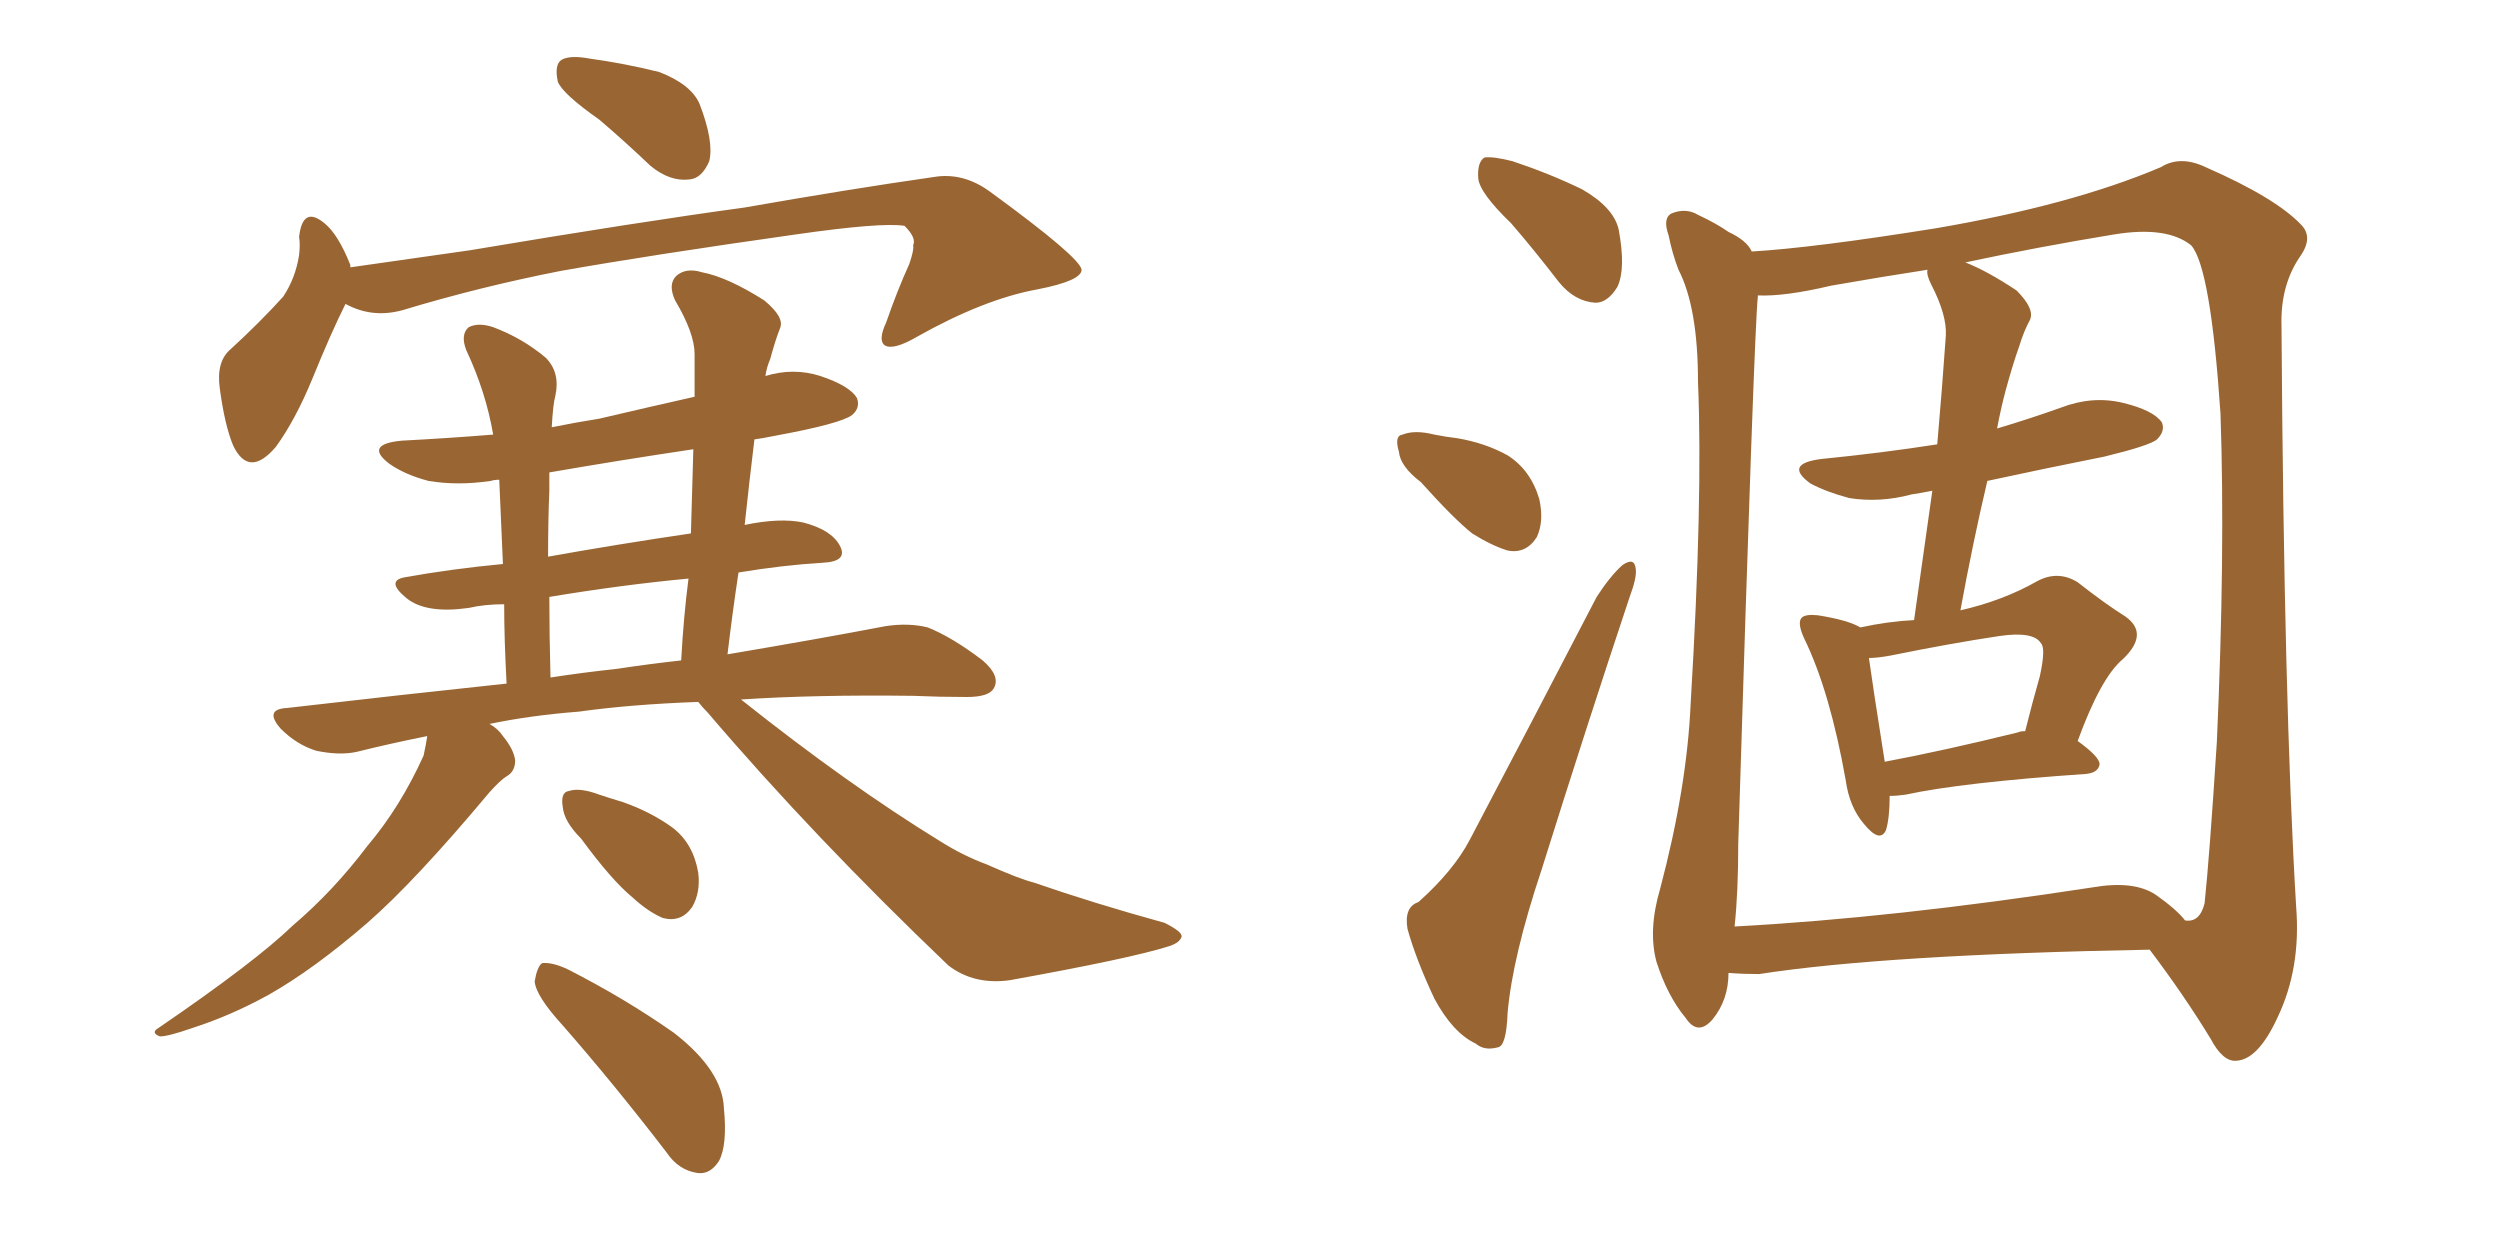 <svg xmlns="http://www.w3.org/2000/svg" xmlns:xlink="http://www.w3.org/1999/xlink" width="300" height="150"><path fill="#996633" padding="10" d="M71.92 14.36L71.92 14.36Q67.53 11.28 66.94 9.81L66.94 9.81Q66.50 7.76 67.38 7.18L67.38 7.18Q68.41 6.59 70.75 7.03L70.75 7.03Q75 7.62 79.10 8.64L79.10 8.64Q82.91 10.11 83.94 12.45L83.94 12.45Q85.69 16.99 85.11 19.34L85.11 19.34Q84.23 21.39 82.76 21.53L82.76 21.53Q80.42 21.83 78.08 19.92L78.08 19.92Q75 16.99 71.92 14.36ZM41.46 36.47L41.46 36.47Q39.70 39.99 37.50 45.41L37.50 45.41Q35.45 50.39 33.11 53.61L33.11 53.61Q29.88 57.42 27.98 53.47L27.98 53.47Q26.95 50.98 26.37 46.58L26.37 46.58Q25.93 43.36 27.69 41.89L27.69 41.89Q31.20 38.67 33.98 35.60L33.98 35.60Q35.45 33.40 35.89 30.62L35.89 30.62Q36.04 29.30 35.89 28.42L35.89 28.42Q36.33 24.61 38.96 26.81L38.96 26.81Q40.58 28.13 42.04 31.79L42.04 31.79Q42.04 31.93 42.04 32.08L42.04 32.08Q49.22 31.05 56.40 30.03L56.40 30.03Q76.46 26.66 89.36 24.90L89.36 24.90Q101.81 22.71 112.06 21.24L112.06 21.24Q115.58 20.65 118.80 23.00L118.80 23.00Q129.64 30.91 129.79 32.37L129.79 32.37Q129.79 33.69 124.51 34.72L124.51 34.72Q118.07 35.89 110.01 40.43L110.01 40.43Q107.23 42.04 106.20 41.46L106.20 41.46Q105.32 40.87 106.35 38.67L106.35 38.67Q107.67 34.86 109.13 31.64L109.13 31.64Q109.72 29.88 109.57 29.44L109.57 29.44Q110.01 28.56 108.54 27.10L108.54 27.10Q105.76 26.66 95.51 28.13L95.51 28.13Q77.93 30.62 67.24 32.52L67.24 32.52Q57.57 34.42 48.34 37.21L48.34 37.21Q44.68 38.23 41.46 36.47ZM83.79 84.23L83.79 84.23Q75.73 84.52 69.43 85.40L69.43 85.40Q63.72 85.84 58.74 86.87L58.74 86.87Q59.77 87.45 60.35 88.33L60.35 88.33Q61.67 89.94 61.82 91.26L61.82 91.26Q61.82 92.58 60.79 93.16L60.79 93.16Q60.06 93.60 58.74 95.07L58.74 95.07Q49.80 105.76 44.09 110.74L44.09 110.74Q37.65 116.31 32.23 119.38L32.23 119.38Q27.69 121.88 23.14 123.34L23.14 123.34Q20.21 124.37 19.19 124.37L19.19 124.37Q18.02 123.93 19.04 123.34L19.04 123.34Q30.62 115.43 35.16 111.04L35.16 111.04Q39.99 106.93 44.09 101.51L44.09 101.51Q48.05 96.83 50.83 90.67L50.83 90.67Q51.12 89.36 51.27 88.33L51.27 88.33Q46.88 89.21 42.77 90.23L42.77 90.23Q40.72 90.67 37.94 90.09L37.94 90.09Q35.60 89.36 33.69 87.45L33.69 87.45Q31.64 85.11 34.42 84.96L34.42 84.96Q48.34 83.35 60.79 82.03L60.79 82.03Q60.50 76.61 60.50 72.51L60.50 72.51Q58.15 72.51 56.25 72.95L56.25 72.95Q51.12 73.68 48.78 71.78L48.78 71.78Q46.29 69.73 48.49 69.29L48.49 69.29Q54.20 68.26 60.35 67.68L60.35 67.68Q60.06 61.23 59.91 57.57L59.91 57.57Q59.33 57.57 58.89 57.71L58.89 57.71Q54.93 58.30 51.42 57.71L51.42 57.71Q48.63 56.98 46.73 55.66L46.73 55.66Q43.65 53.32 48.19 52.88L48.19 52.88Q53.76 52.59 59.18 52.15L59.18 52.15Q58.30 47.02 55.96 42.04L55.96 42.04Q55.22 40.14 56.25 39.26L56.25 39.26Q57.42 38.67 59.18 39.26L59.18 39.26Q62.70 40.58 65.48 42.92L65.48 42.92Q67.24 44.68 66.65 47.46L66.65 47.46Q66.36 48.49 66.21 51.27L66.21 51.27Q69.14 50.68 71.92 50.24L71.92 50.24Q77.49 48.93 83.35 47.61L83.35 47.61Q83.35 44.82 83.35 42.48L83.35 42.48Q83.35 39.99 81.01 36.04L81.01 36.04Q80.13 34.13 81.15 33.11L81.15 33.11Q82.32 32.08 84.23 32.67L84.23 32.67Q87.30 33.25 91.70 36.04L91.70 36.04Q94.19 38.09 93.60 39.40L93.60 39.40Q93.02 40.87 92.43 43.07L92.43 43.07Q91.99 44.09 91.85 45.12L91.85 45.12Q95.21 44.09 98.44 45.12L98.44 45.12Q101.95 46.29 102.83 47.75L102.83 47.75Q103.27 48.93 102.25 49.80L102.25 49.80Q100.93 50.83 93.02 52.29L93.02 52.29Q91.55 52.59 90.53 52.73L90.53 52.73Q89.94 57.57 89.36 62.99L89.36 62.99Q93.60 62.11 96.39 62.70L96.39 62.70Q99.76 63.57 100.78 65.48L100.78 65.48Q101.81 67.38 98.73 67.53L98.73 67.53Q93.90 67.82 88.62 68.70L88.62 68.70Q87.89 73.54 87.30 78.52L87.30 78.52Q98.58 76.61 106.20 75.15L106.20 75.15Q108.98 74.71 111.33 75.29L111.33 75.29Q114.26 76.46 117.92 79.25L117.92 79.25Q120.12 81.15 119.24 82.62L119.24 82.62Q118.65 83.64 116.02 83.64L116.02 83.64Q112.79 83.64 109.57 83.50L109.57 83.50Q97.85 83.35 88.92 83.94L88.92 83.94Q101.81 94.19 112.79 100.93L112.79 100.93Q115.58 102.69 118.36 103.71L118.36 103.71Q122.31 105.47 124.07 105.91L124.07 105.91Q131.25 108.40 139.75 110.74L139.75 110.74Q141.80 111.77 141.80 112.35L141.80 112.35Q141.65 113.09 140.33 113.53L140.33 113.53Q135.79 114.99 121.14 117.63L121.14 117.63Q116.89 118.21 113.82 115.87L113.82 115.87Q97.71 100.49 84.96 85.55L84.96 85.55Q84.23 84.81 83.79 84.23ZM73.97 80.27L73.97 80.27Q77.78 79.69 81.74 79.25L81.74 79.25Q82.03 73.97 82.62 69.43L82.62 69.43Q74.71 70.17 65.92 71.63L65.92 71.63Q65.92 76.03 66.06 81.30L66.06 81.30Q69.87 80.71 73.97 80.27ZM82.91 64.01L82.91 64.01Q83.06 58.74 83.20 53.91L83.20 53.91Q74.41 55.22 65.92 56.69L65.92 56.69Q65.92 57.86 65.92 58.89L65.92 58.89Q65.77 62.40 65.77 66.80L65.77 66.80Q73.97 65.33 82.91 64.01ZM69.73 100.63L69.73 100.63Q67.68 98.58 67.53 96.83L67.53 96.83Q67.24 95.07 68.26 94.92L68.26 94.92Q69.58 94.48 71.92 95.36L71.92 95.36Q73.24 95.80 74.71 96.24L74.71 96.24Q78.08 97.41 80.71 99.32L80.71 99.32Q83.20 101.22 83.79 104.74L83.79 104.74Q84.08 107.08 83.06 108.84L83.06 108.84Q81.74 110.74 79.54 110.16L79.54 110.16Q77.78 109.42 75.88 107.67L75.88 107.67Q73.39 105.62 69.73 100.63ZM67.53 123.05L67.53 123.05L67.53 123.05Q64.31 119.53 64.16 117.77L64.16 117.77Q64.45 116.02 65.04 115.58L65.04 115.58Q66.21 115.43 68.12 116.31L68.12 116.31Q75 119.82 80.86 123.93L80.86 123.93Q86.72 128.47 86.87 133.01L86.87 133.01Q87.30 137.40 86.28 139.31L86.28 139.31Q85.25 140.92 83.79 140.77L83.79 140.77Q81.45 140.48 79.98 138.28L79.98 138.28Q73.68 130.08 67.53 123.05ZM181.35 26.81L181.35 26.81Q177.54 23.14 177.39 21.39L177.39 21.39Q177.25 19.48 178.13 18.90L178.13 18.90Q179.15 18.75 181.49 19.34L181.49 19.34Q185.89 20.80 189.84 22.71L189.84 22.71Q193.65 24.90 194.24 27.54L194.24 27.54Q195.12 32.23 194.09 34.42L194.09 34.42Q192.92 36.33 191.46 36.33L191.46 36.33Q188.96 36.18 187.06 33.84L187.06 33.84Q184.13 30.03 181.35 26.81ZM170.51 57.86L170.51 57.86Q168.02 55.96 167.87 54.20L167.87 54.20Q167.29 52.29 168.31 52.15L168.31 52.15Q169.78 51.56 172.12 52.15L172.12 52.15Q173.58 52.44 174.90 52.59L174.90 52.59Q178.27 53.17 180.91 54.64L180.91 54.64Q183.69 56.40 184.72 59.91L184.72 59.91Q185.30 62.55 184.42 64.45L184.42 64.45Q183.11 66.50 180.91 66.06L180.91 66.06Q179.00 65.48 176.66 64.01L176.66 64.01Q174.46 62.26 170.51 57.86ZM170.21 108.25L170.21 108.25Q174.46 104.44 176.37 100.78L176.37 100.78Q183.54 87.16 191.60 71.63L191.60 71.63Q193.21 69.14 194.68 67.82L194.68 67.82Q196.14 66.80 196.29 68.26L196.29 68.26Q196.44 69.29 195.56 71.63L195.56 71.63Q190.43 87.01 185.01 104.30L185.01 104.30Q181.49 114.84 180.91 121.58L180.91 121.58Q180.76 125.54 179.74 125.68L179.74 125.68Q178.13 126.12 177.10 125.24L177.10 125.24Q174.32 123.93 172.12 119.82L172.12 119.82Q169.92 115.14 168.90 111.47L168.90 111.47Q168.46 108.84 170.21 108.25ZM207.42 116.75L207.42 116.75Q207.42 119.97 205.52 122.31L205.52 122.31Q203.76 124.37 202.29 122.17L202.29 122.17Q200.10 119.53 198.78 115.43L198.78 115.43Q197.75 111.62 199.22 106.64L199.22 106.64Q202.44 94.48 202.88 84.38L202.88 84.38Q204.35 59.91 203.76 45.85L203.76 45.85Q203.76 36.91 201.42 32.37L201.42 32.37Q200.68 30.47 200.24 28.27L200.24 28.27Q199.51 26.22 200.54 25.63L200.54 25.63Q202.29 24.90 203.76 25.78L203.76 25.78Q205.96 26.81 207.42 27.83L207.42 27.83Q209.62 28.86 210.21 30.18L210.21 30.18Q217.68 29.74 232.32 27.39L232.32 27.39Q248.58 24.61 259.28 20.07L259.28 20.07Q261.62 18.60 264.70 20.07L264.70 20.07Q273.05 23.73 276.12 26.95L276.12 26.95Q277.59 28.42 276.12 30.62L276.12 30.62Q273.63 34.13 273.78 39.11L273.78 39.11Q274.07 84.52 275.54 108.84L275.54 108.84Q276.12 116.16 273.34 122.02L273.34 122.02Q271.00 127.15 268.36 127.29L268.36 127.29Q266.75 127.44 265.28 124.66L265.28 124.66Q262.06 119.38 257.96 113.96L257.96 113.96Q226.17 114.55 211.08 116.89L211.08 116.89Q209.18 116.89 207.42 116.75ZM258.69 107.37L258.69 107.37Q261.18 109.13 262.21 110.45L262.21 110.45Q263.96 110.74 264.55 108.40L264.55 108.40Q265.14 102.83 266.02 89.06L266.02 89.06Q267.04 66.50 266.46 49.66L266.46 49.66Q265.28 32.08 262.94 29.44L262.94 29.44Q260.01 27.10 253.71 28.13L253.71 28.13Q244.78 29.59 235.84 31.49L235.84 31.49Q238.48 32.52 241.99 34.86L241.99 34.86Q244.19 37.06 243.60 38.38L243.60 38.38Q242.87 39.70 242.29 41.60L242.29 41.60Q241.55 43.65 240.67 46.88L240.67 46.88Q240.09 49.07 239.65 51.42L239.65 51.42Q243.60 50.24 247.27 48.93L247.27 48.93Q251.07 47.46 254.74 48.34L254.74 48.34Q258.40 49.22 259.42 50.68L259.42 50.68Q259.86 51.71 258.84 52.73L258.84 52.73Q257.96 53.47 252.54 54.79L252.54 54.79Q245.21 56.25 238.48 57.71L238.48 57.71Q236.72 65.19 235.25 73.24L235.25 73.24Q240.38 72.07 244.48 69.73L244.48 69.73Q246.97 68.41 249.32 69.87L249.32 69.87Q252.69 72.51 255.03 73.97L255.03 73.97Q257.96 76.03 254.74 79.10L254.74 79.10Q252.10 81.30 249.32 88.92L249.32 88.92Q251.95 90.82 251.95 91.70L251.95 91.70Q251.81 92.72 250.34 92.87L250.34 92.87Q235.40 93.90 228.66 95.36L228.66 95.36Q227.64 95.51 226.76 95.51L226.76 95.51Q226.76 98.14 226.32 99.61L226.32 99.61Q225.59 101.22 223.68 98.88L223.68 98.88Q221.92 96.83 221.48 93.60L221.48 93.60Q219.58 82.91 216.50 76.61L216.50 76.61Q215.63 74.71 216.21 74.12L216.21 74.12Q216.65 73.68 218.12 73.83L218.12 73.83Q221.78 74.41 223.24 75.29L223.24 75.29Q226.61 74.56 229.69 74.41L229.69 74.41Q230.86 66.06 231.88 58.89L231.88 58.89Q230.42 59.18 229.39 59.33L229.39 59.33Q225.59 60.35 221.92 59.77L221.92 59.77Q219.14 59.03 217.24 58.01L217.24 58.01Q214.01 55.66 218.55 55.08L218.55 55.08Q225.88 54.35 232.47 53.32L232.47 53.32Q233.06 46.58 233.50 40.28L233.50 40.28Q233.64 37.79 231.74 34.13L231.74 34.13Q231.15 32.96 231.30 32.37L231.30 32.37Q225.59 33.25 219.73 34.28L219.73 34.28Q214.16 35.60 210.94 35.45L210.94 35.45Q210.94 35.45 210.94 35.60L210.94 35.60Q210.50 39.55 208.59 101.22L208.59 101.22Q208.59 107.08 208.15 111.18L208.15 111.18Q227.20 110.16 251.07 106.49L251.07 106.49Q256.05 105.62 258.69 107.37ZM242.14 87.89L242.14 87.89L242.14 87.89Q242.43 87.74 243.02 87.74L243.02 87.74Q243.90 84.23 244.78 81.15L244.78 81.15Q245.51 77.78 244.92 77.20L244.92 77.20Q244.04 75.73 239.94 76.32L239.94 76.32Q234.08 77.20 226.90 78.66L226.90 78.66Q225.29 78.96 224.27 78.96L224.27 78.96Q224.71 82.18 226.17 91.41L226.17 91.41Q233.20 90.09 242.14 87.89Z"/></svg>